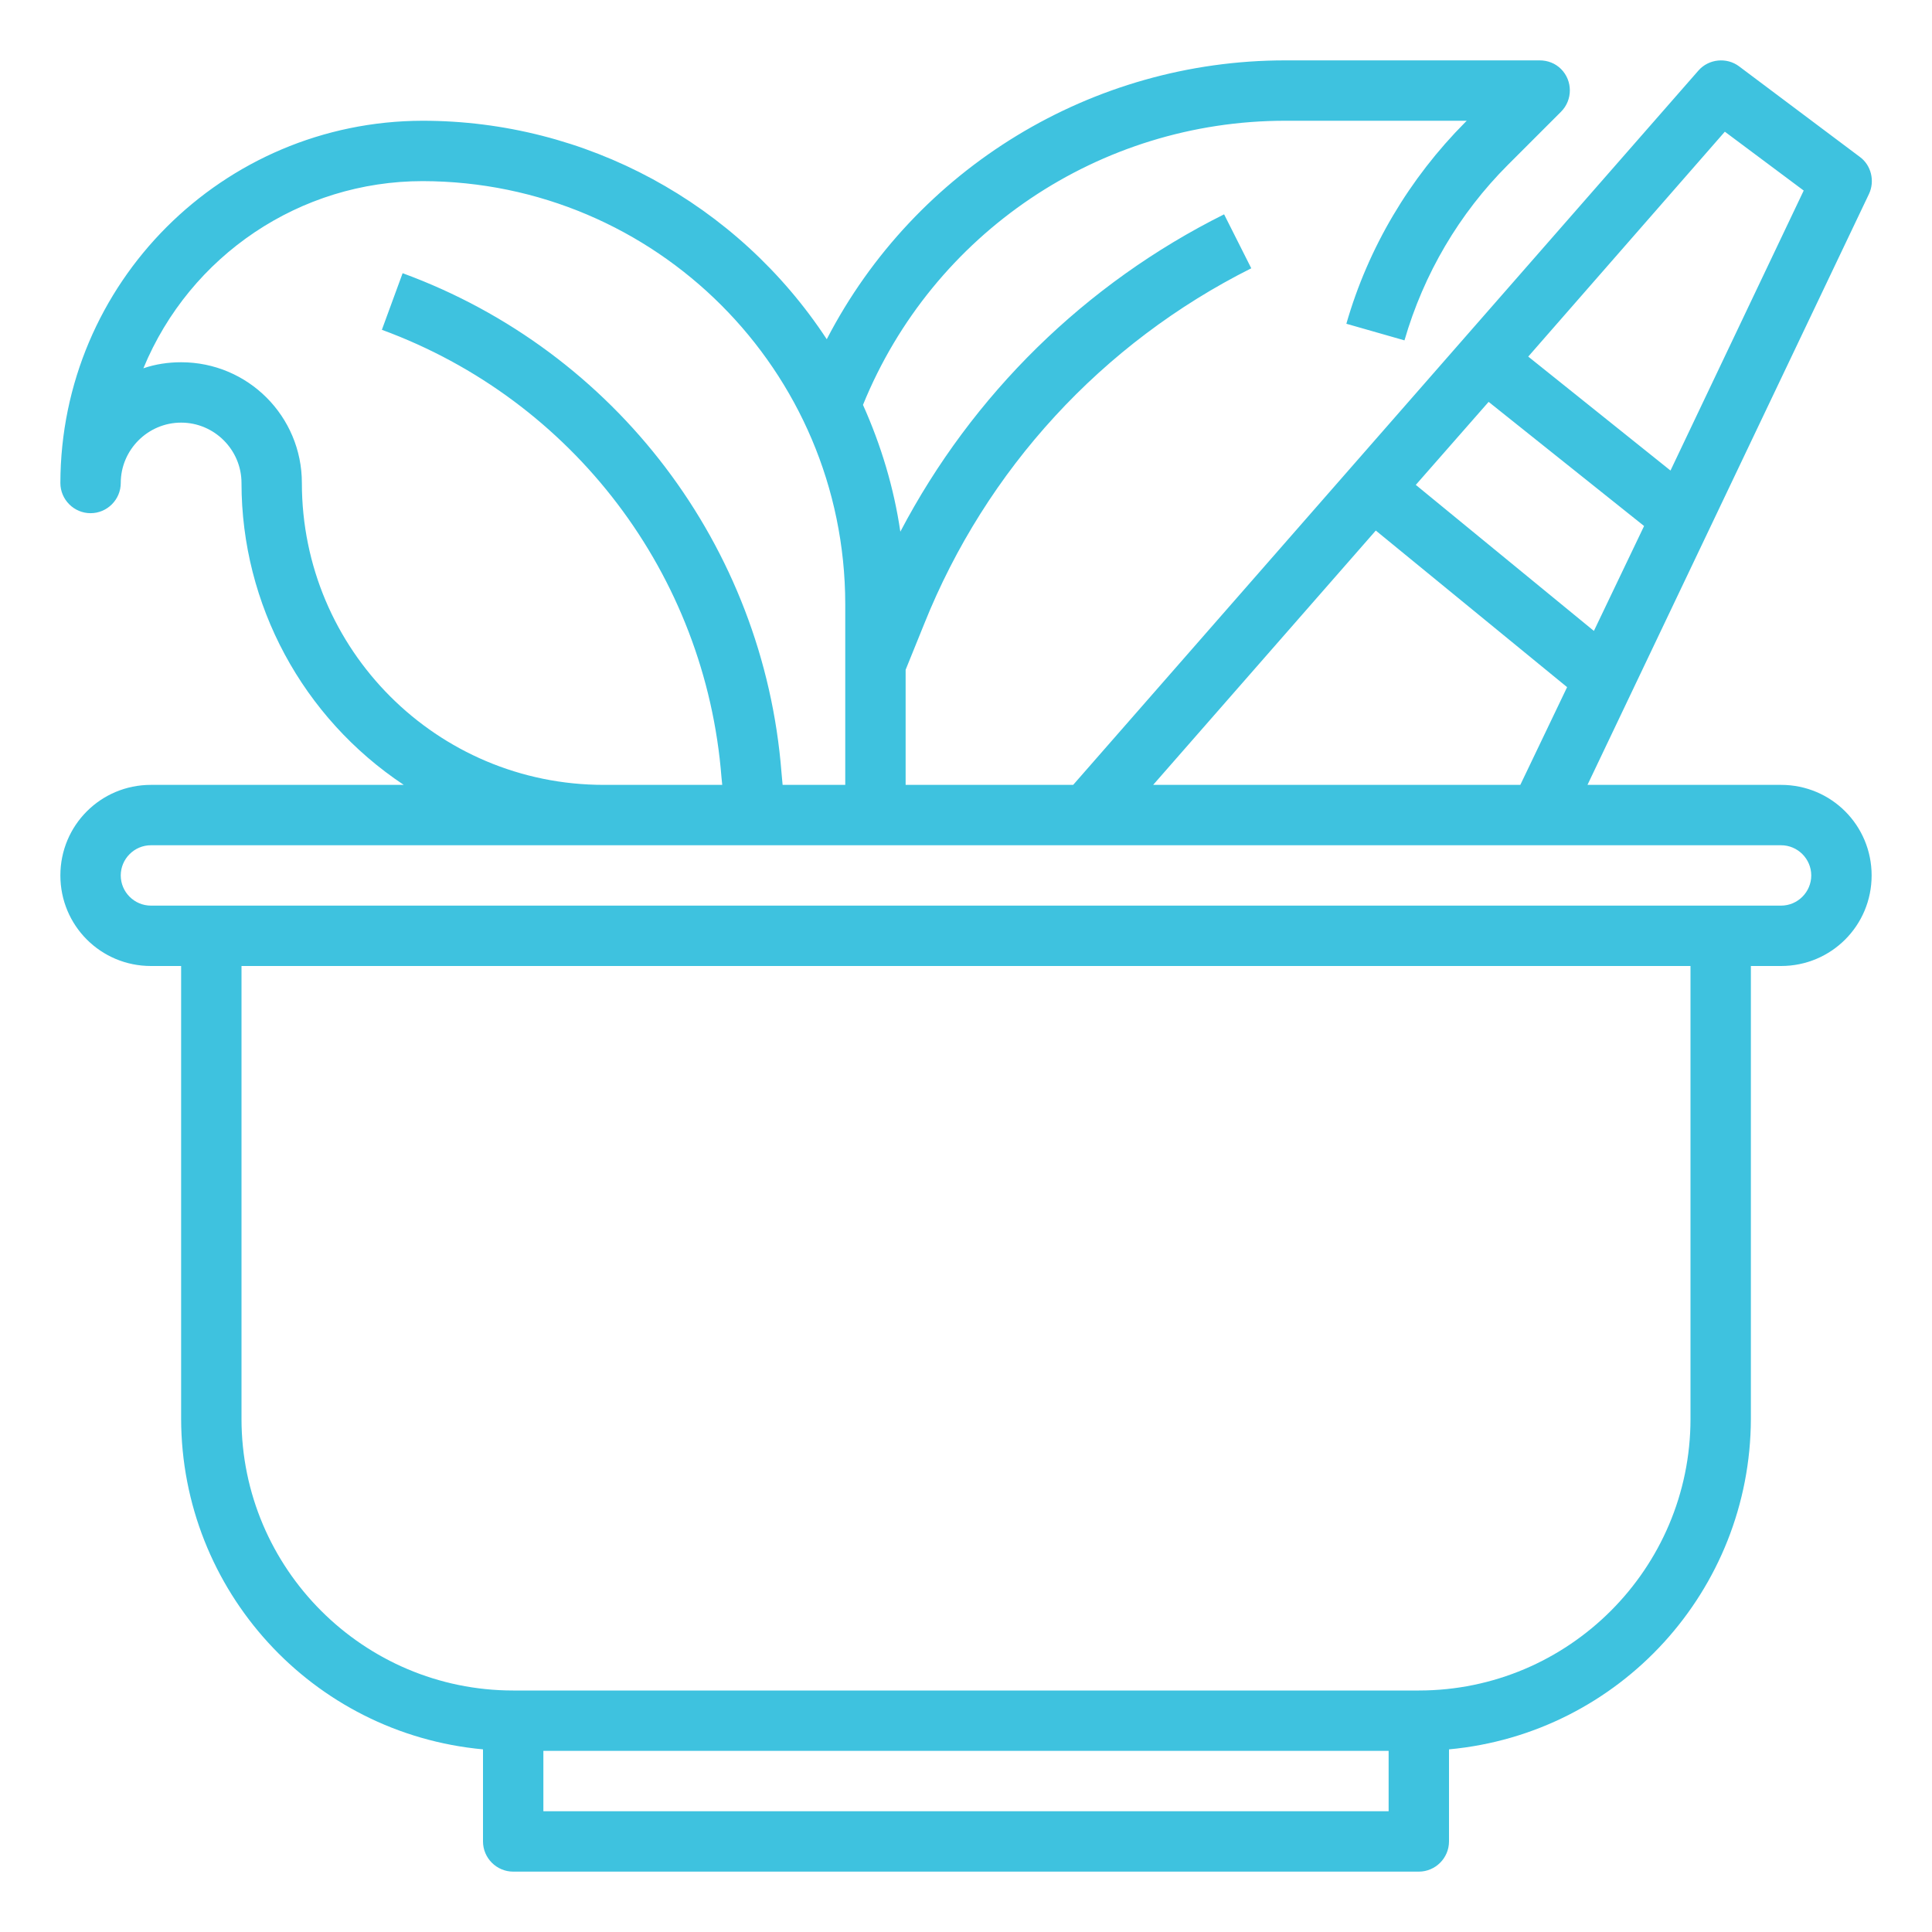 <?xml version="1.0" encoding="utf-8"?>
<!-- Generator: Adobe Illustrator 23.1.0, SVG Export Plug-In . SVG Version: 6.00 Build 0)  -->
<svg version="1.1" id="Ebene_1" xmlns="http://www.w3.org/2000/svg" xmlns:xlink="http://www.w3.org/1999/xlink" x="0px" y="0px"
	 viewBox="0 0 512 512" style="enable-background:new 0 0 512 512;" xml:space="preserve">
<style type="text/css">
	.st0{fill:#3EC2DF;}
</style>
<g id="Out_line">
	<path class="st0" d="M472,208h-51.3l74.6-156.6c1.6-3.4,0.6-7.6-2.4-9.8l-32-24c-3.3-2.5-8.1-2-10.8,1.1L284.4,208H240v-30.5
		l4.9-12.1c16.4-41,47.2-74.5,86.7-94.3l-7.2-14.3c-36.7,18.3-66.7,47.7-85.8,84.1c-1.7-11.6-5.1-22.9-9.9-33.6
		C247.2,61.8,291.4,32,340.6,32h48.1l-0.4,0.4c-14.8,14.9-25.7,33.2-31.5,53.4l15.4,4.4c5.1-17.6,14.5-33.6,27.4-46.5l14.1-14.1
		c3.1-3.1,3.1-8.2,0-11.3c-1.5-1.5-3.5-2.3-5.7-2.3h-67.4c-51.1,0-98,28.5-121.5,73.9C195.4,53.8,155.2,32,112,32
		c-53,0.1-95.9,43-96,96c0,4.4,3.6,8,8,8s8-3.6,8-8c0-8.8,7.2-16,16-16s16,7.2,16,16c0,32.2,16.2,62.2,43,80H40
		c-13.3,0-24,10.7-24,24s10.7,24,24,24h8v120c0.1,45.5,34.7,83.4,80,87.6V488c0,4.4,3.6,8,8,8l0,0h240c4.4,0,8-3.6,8-8l0,0v-24.4
		c45.3-4.2,79.9-42.2,80-87.6V256h8c13.3,0,24-10.7,24-24S485.3,208,472,208z M422.4,167.2l-47.2-38.7l19.3-22l41.2,32.9
		L422.4,167.2z M457.1,34.9L478,50.5l-35.3,74.2L405,94.5L457.1,34.9z M364.6,140.6l50.7,41.5L402.9,208h-97.3L364.6,140.6z M80,128
		c0-17.7-14.3-32-32-32c-3.4,0-6.8,0.5-10,1.6C50.4,67.6,79.6,48,112,48c61.8,0.1,111.9,50.2,112,112v48h-16.6l-0.3-3.3
		c-4.7-59.9-43.9-111.6-100.4-132.3l-5.5,15c50.7,18.6,85.8,64.9,90,118.6l0.2,2H160C115.8,208,80,172.2,80,128z M144,480v-16h224
		v16H144z M448,376c0,39.7-32.3,72-72,72H136c-39.7,0-72-32.3-72-72V256h384V376z M472,240H40c-4.4,0-8-3.6-8-8s3.6-8,8-8h432
		c4.4,0,8,3.6,8,8S476.4,240,472,240z"/>
</g>
</svg>
